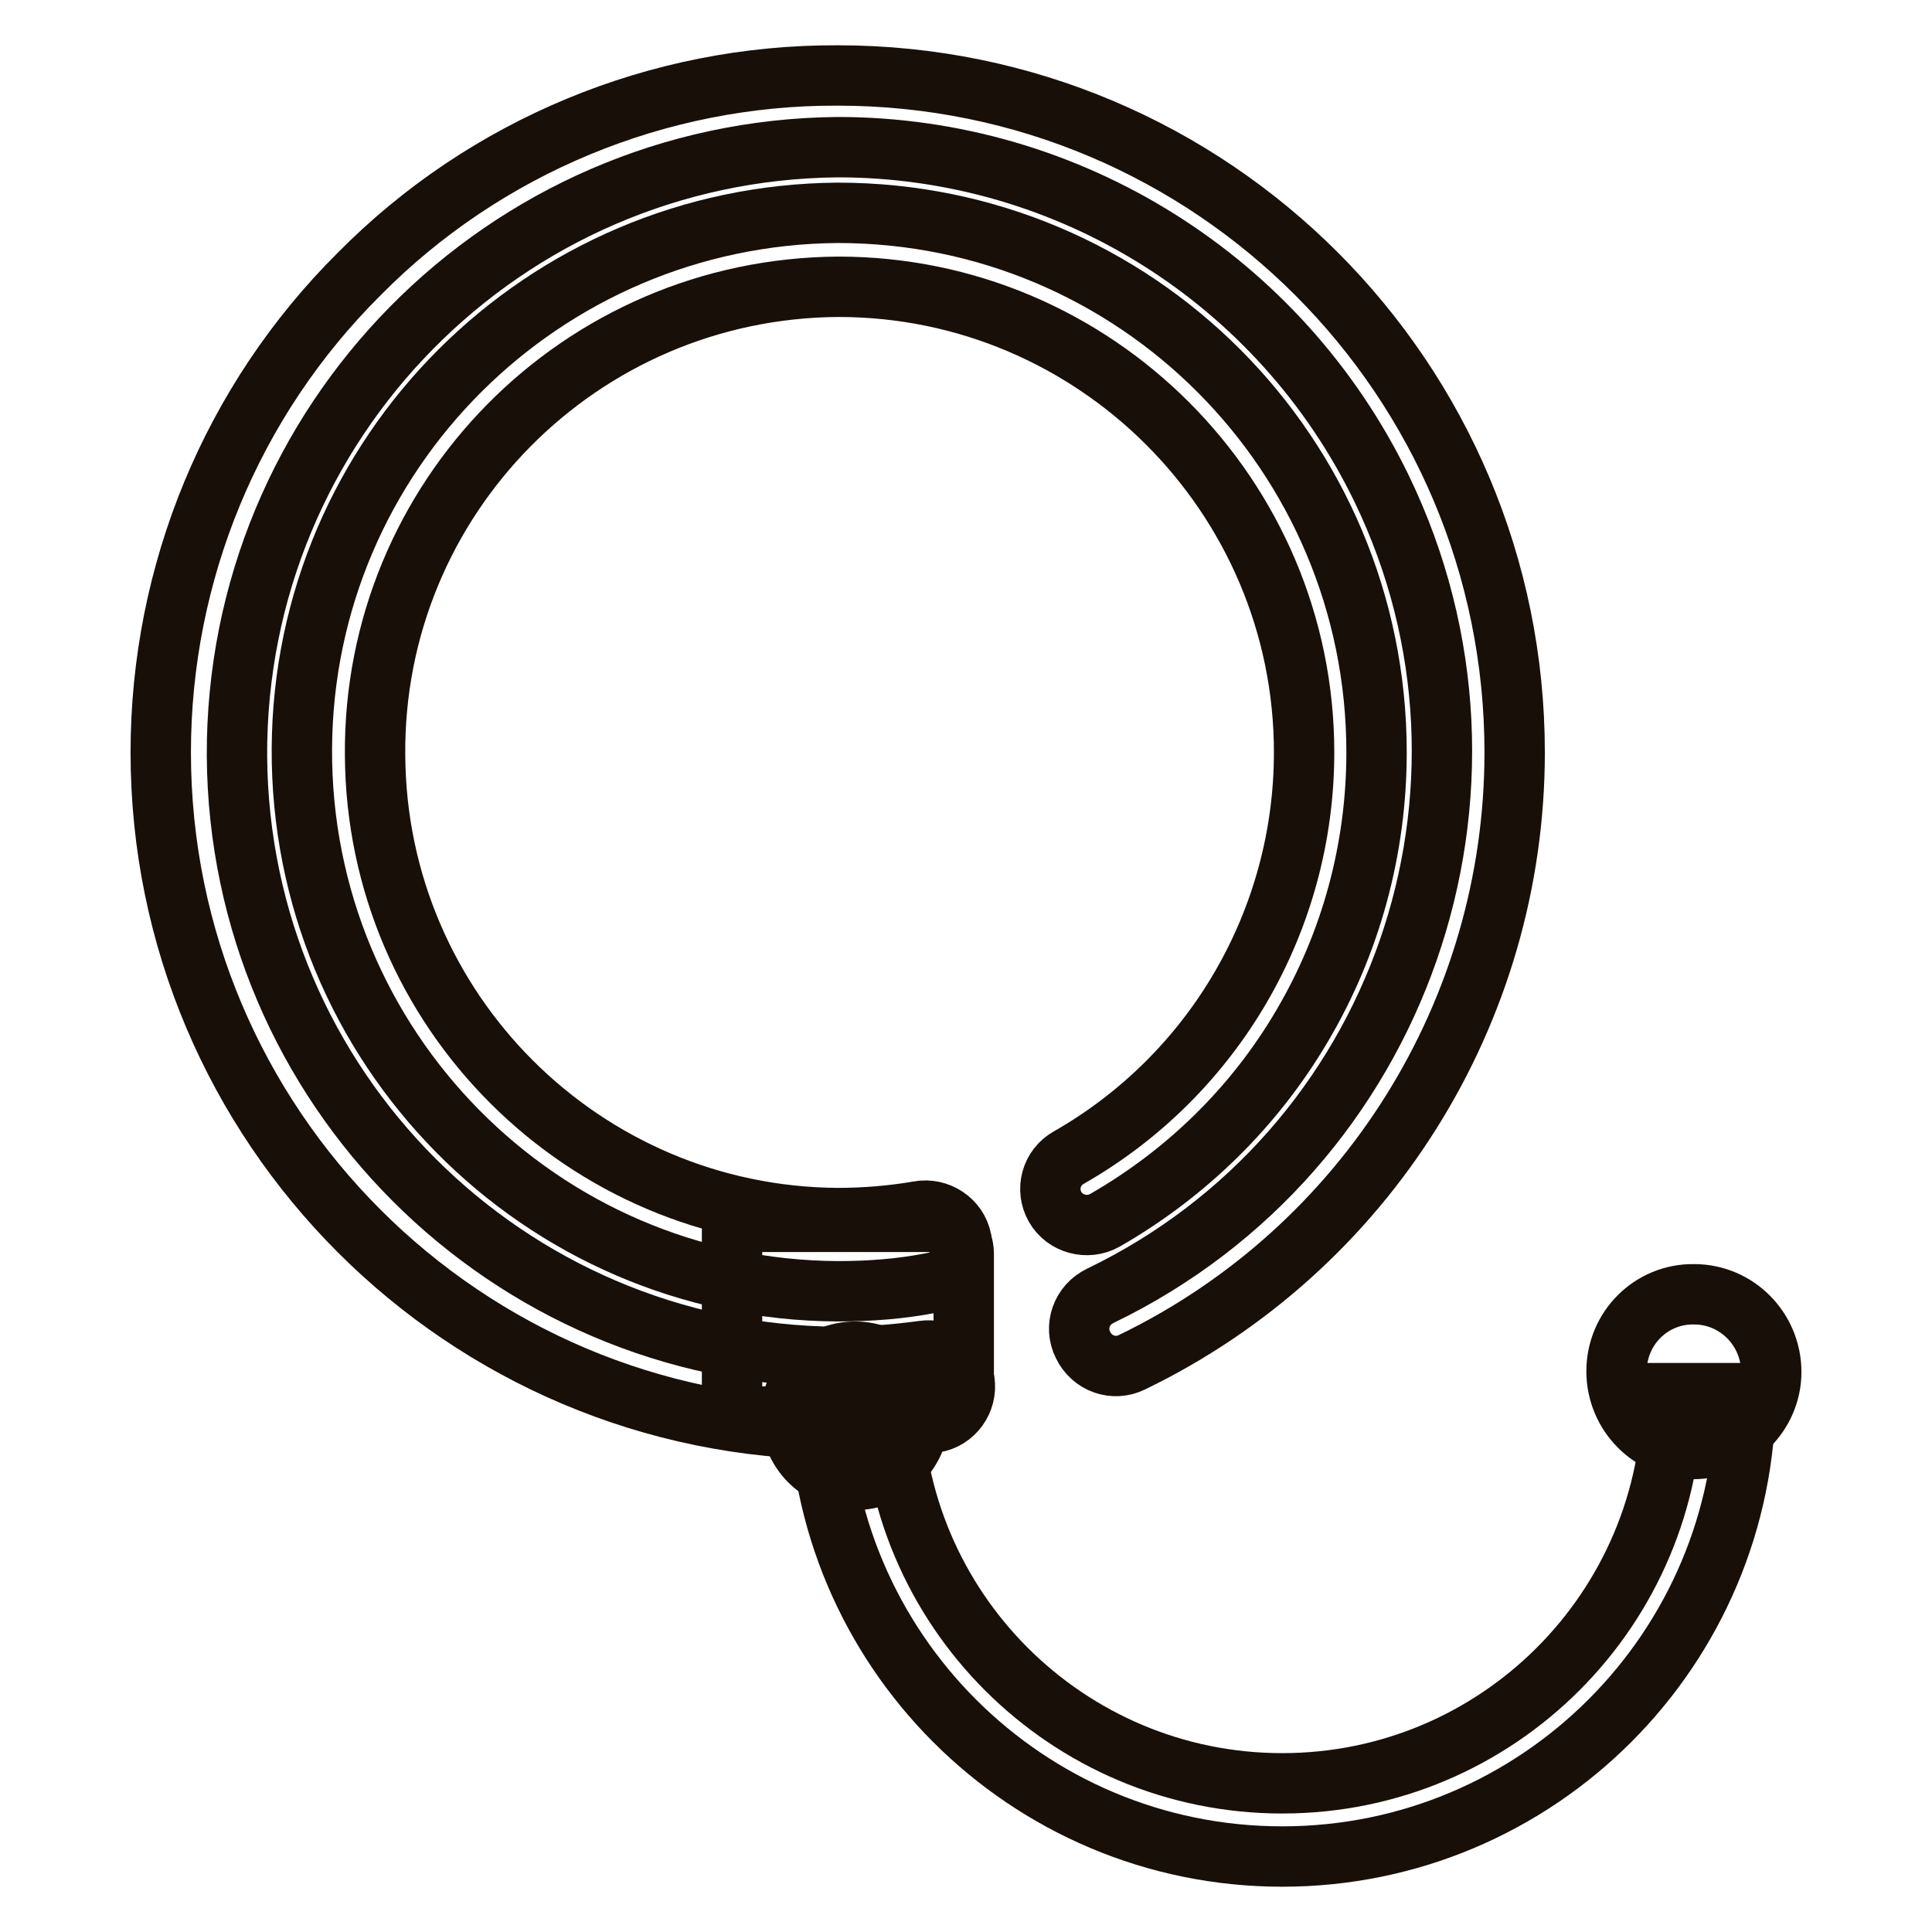 <?xml version="1.0" encoding="utf-8"?>
<!-- Svg Vector Icons : http://www.onlinewebfonts.com/icon -->
<!DOCTYPE svg PUBLIC "-//W3C//DTD SVG 1.1//EN" "http://www.w3.org/Graphics/SVG/1.1/DTD/svg11.dtd">
<svg version="1.1" xmlns="http://www.w3.org/2000/svg" xmlns:xlink="http://www.w3.org/1999/xlink" x="0px" y="0px" viewBox="0 0 256 256" enable-background="new 0 0 256 256" xml:space="preserve">
<g> <path stroke-width="8" fill-opacity="0" stroke="#181008"  d="M111,189.4c-49.5,0-89.7-40.2-89.7-89.7c0-23.8,9.4-46.6,26.3-63.4C64.3,19.4,87.2,9.9,111,10 c49.6,0,89.7,40.2,89.7,89.7c0,34.4-19.7,65.8-50.7,80.8c-2.4,1.2-5.3,0.2-6.5-2.3c-1.2-2.4-0.2-5.3,2.3-6.5 c39.8-19.2,56.5-67.1,37.3-106.9c-13.4-27.7-41.4-45.3-72.1-45.3C66.8,19.9,31.2,56,31.4,100.2c0.3,43.8,35.7,79.3,79.6,79.6 c3.8,0,7.6-0.3,11.3-0.8c2.6-0.4,5.1,1.4,5.5,4s-1.4,5.1-4,5.5c-0.1,0-0.1,0-0.2,0C119.5,189.1,115.2,189.4,111,189.4z"/> <path stroke-width="8" fill-opacity="0" stroke="#181008"  d="M111,171.1c-39.4-0.2-71.2-32.4-71-71.9c0.2-39.1,31.9-70.7,71-71c39.5,0,71.4,32,71.4,71.5 c0,12.8-3.4,25.3-9.9,36.3c-6.3,10.7-15.3,19.5-26.1,25.7c-2.3,1.3-5.3,0.5-6.6-1.8c-1.3-2.3-0.5-5.2,1.8-6.5 c19.3-11,31.2-31.5,31.2-53.7c0-34-27.7-61.7-61.7-61.7C76.9,38.2,49.4,66,49.7,100.1c0.2,33.8,27.6,61.1,61.3,61.3 c3.6,0,7.2-0.3,10.7-0.9c2.6-0.5,5.2,1.2,5.7,3.8c0.5,2.6-1.2,5.2-3.8,5.7c-0.1,0-0.1,0-0.2,0C119.3,170.8,115.2,171.1,111,171.1 L111,171.1z"/> <path stroke-width="8" fill-opacity="0" stroke="#181008"  d="M97.7,161.9h25.8c2.3,0,4.2,1.9,4.2,4.2v17.4c0,2.3-1.9,4.2-4.2,4.2H97.7c-0.4,0-0.7-0.3-0.7-0.7v-24.4 C97,162.2,97.3,161.9,97.7,161.9C97.7,161.9,97.7,161.9,97.7,161.9z"/> <path stroke-width="8" fill-opacity="0" stroke="#181008"  d="M169.9,246c-33.9,0-61.4-27.5-61.4-61.4h9.7c0,28.6,23.2,51.7,51.7,51.7c28.6,0,51.7-23.2,51.7-51.7 c0,0,0,0,0,0h9.7C231.3,218.5,203.8,246,169.9,246L169.9,246z"/> <path stroke-width="8" fill-opacity="0" stroke="#181008"  d="M214.2,181.7c0,5.7,4.6,10.3,10.2,10.3s10.3-4.6,10.3-10.2c0,0,0,0,0,0c0-5.7-4.6-10.3-10.2-10.3 C218.8,171.4,214.2,176,214.2,181.7C214.2,181.6,214.2,181.7,214.2,181.7z"/> <path stroke-width="8" fill-opacity="0" stroke="#181008"  d="M104.8,187.6c0,4.7,3.8,8.5,8.5,8.5c4.7,0,8.5-3.8,8.5-8.5c0-4.7-3.8-8.5-8.5-8.5 C108.6,179.1,104.8,182.9,104.8,187.6L104.8,187.6z"/></g>
</svg>